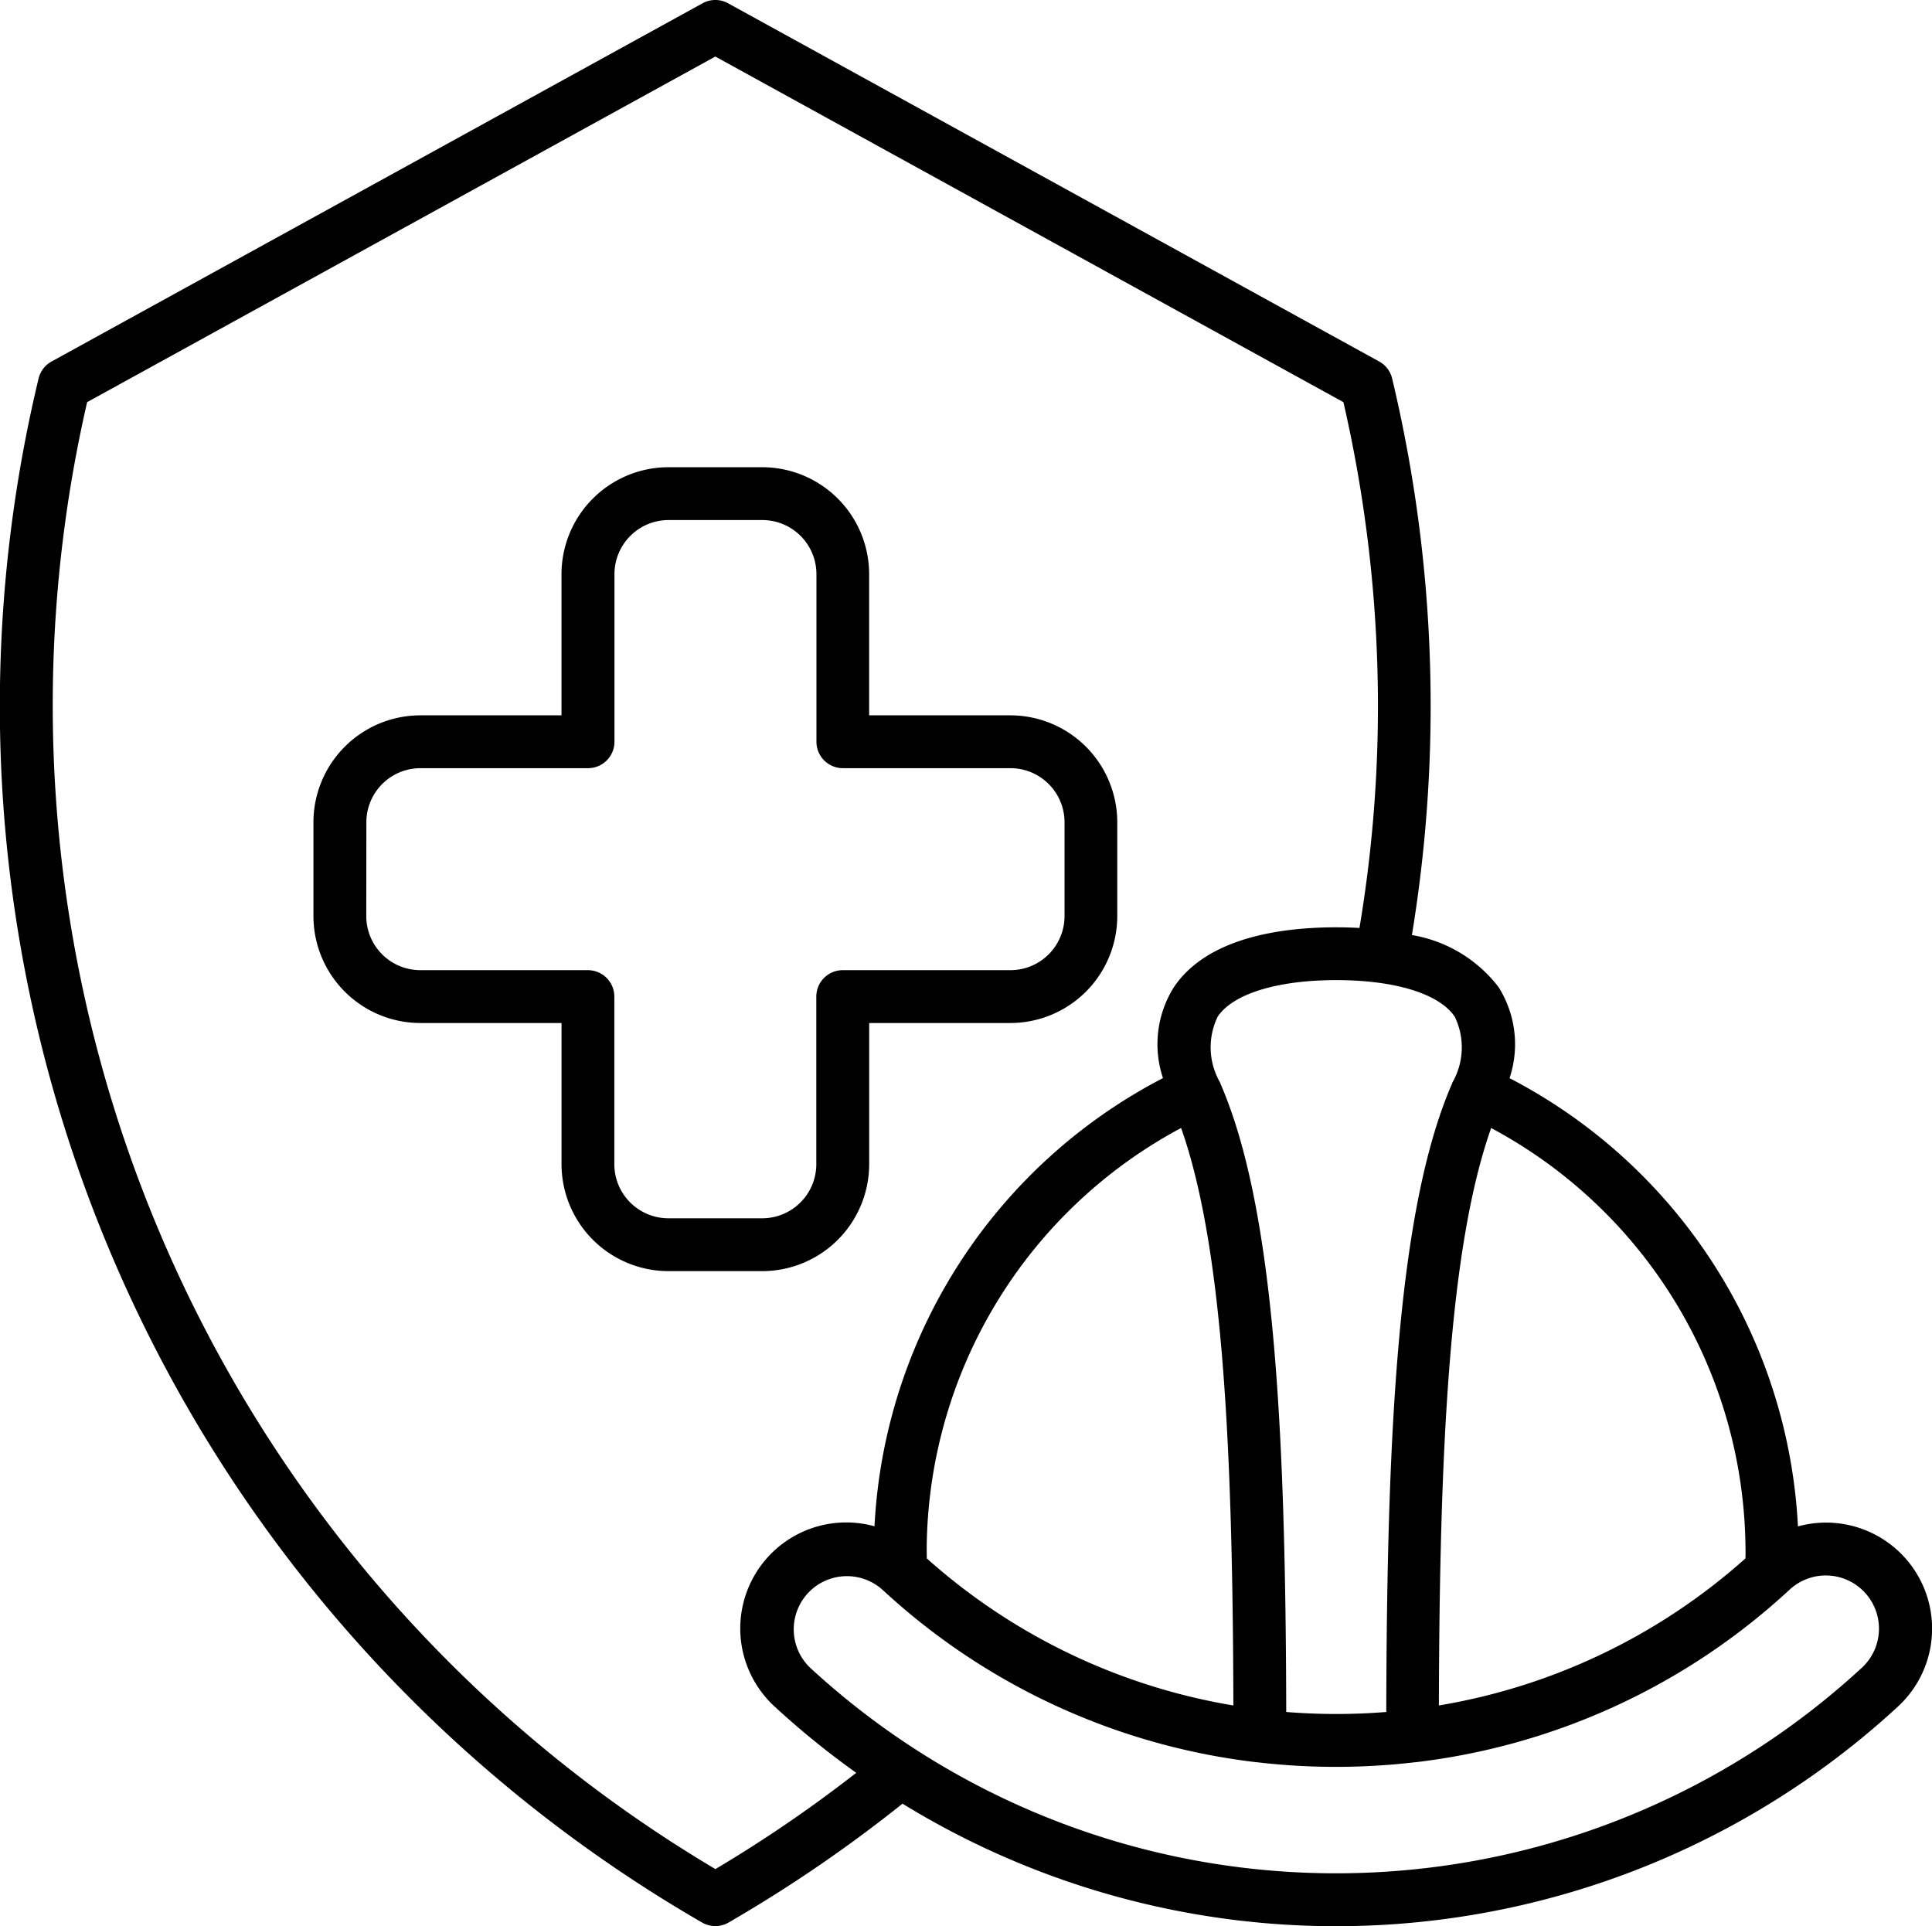 <svg xmlns="http://www.w3.org/2000/svg" width="59.869" height="59.681" viewBox="0 0 59.869 59.681"><g transform="translate(-1458 -737.338)"><path d="M21.757,60.383a.818.818,0,0,0,.82,0A43.579,43.579,0,0,0,27.967,56.7a25.673,25.673,0,0,0,30.848-3.01,3.285,3.285,0,0,0-3.1-5.581A16.6,16.6,0,0,0,46.778,34.22a3.319,3.319,0,0,0-.34-2.82,4.262,4.262,0,0,0-2.686-1.614,43.656,43.656,0,0,0,.581-7.094,43.713,43.713,0,0,0-1.193-10.15.818.818,0,0,0-.4-.527L22.561.914a.819.819,0,0,0-.789,0L1.595,12.016a.818.818,0,0,0-.4.527A43.521,43.521,0,0,0,21.757,60.383Zm.41-57.818L41.63,13.274A42.092,42.092,0,0,1,42.7,22.692a41.548,41.548,0,0,1-.573,6.874c-.246-.014-.487-.02-.717-.02-1.727,0-4,.321-5.032,1.853a3.318,3.318,0,0,0-.34,2.819,16.6,16.6,0,0,0-8.939,13.887A3.284,3.284,0,0,0,24,53.687a25.8,25.8,0,0,0,2.533,2.057,41.69,41.69,0,0,1-4.364,2.983A41.93,41.93,0,0,1,2.7,13.274ZM45.079,32.314a2.178,2.178,0,0,1-.072,2.04L45,34.38c-.006.016-.012.03-.019.045l-.011.025c-1.626,3.8-1.994,10.508-2.012,19.409a19.327,19.327,0,0,1-3.1,0c-.019-8.9-.387-15.609-2.015-19.415-.009-.02-.018-.04-.025-.061l-.012-.033a2.177,2.177,0,0,1-.071-2.038c.476-.707,1.849-1.13,3.674-1.13S44.6,31.606,45.079,32.314ZM57.7,52.484a24.029,24.029,0,0,1-32.6,0,1.648,1.648,0,0,1,2.232-2.424l.041.036a20.575,20.575,0,0,0,11.561,5.32h.016a20.977,20.977,0,0,0,4.9,0h.016a20.577,20.577,0,0,0,11.562-5.321l.042-.038A1.648,1.648,0,0,1,57.7,52.484ZM28.717,48.737A14.9,14.9,0,0,1,36.6,35.764c1.288,3.638,1.6,9.815,1.62,17.893a18.929,18.929,0,0,1-9.5-4.556C28.719,48.978,28.717,48.856,28.717,48.737Zm25.371.364a18.93,18.93,0,0,1-9.5,4.556c.021-8.076.332-14.251,1.62-17.892a14.9,14.9,0,0,1,7.881,12.972Q54.093,48.921,54.088,49.1Z" transform="translate(1458 736.525)"/><path d="M86.372,141.841h4.376v4.376a3.316,3.316,0,0,0,3.312,3.312h2.909a3.316,3.316,0,0,0,3.312-3.312v-4.376h4.376a3.316,3.316,0,0,0,3.312-3.312V135.62a3.316,3.316,0,0,0-3.312-3.312H100.28v-4.376a3.316,3.316,0,0,0-3.312-3.312H94.059a3.316,3.316,0,0,0-3.312,3.312v4.376H86.372a3.316,3.316,0,0,0-3.312,3.312v2.909A3.316,3.316,0,0,0,86.372,141.841ZM84.7,135.62a1.677,1.677,0,0,1,1.675-1.675h5.194a.819.819,0,0,0,.819-.819v-5.194a1.677,1.677,0,0,1,1.675-1.675h2.909a1.677,1.677,0,0,1,1.675,1.675v5.194a.819.819,0,0,0,.819.819h5.194a1.677,1.677,0,0,1,1.675,1.675v2.909a1.677,1.677,0,0,1-1.675,1.675H99.462a.819.819,0,0,0-.819.819v5.194a1.677,1.677,0,0,1-1.675,1.675H94.059a1.677,1.677,0,0,1-1.675-1.675v-5.194a.819.819,0,0,0-.819-.819H86.372a1.677,1.677,0,0,1-1.675-1.675Z" transform="translate(1384.653 627.195)"/></g></svg>